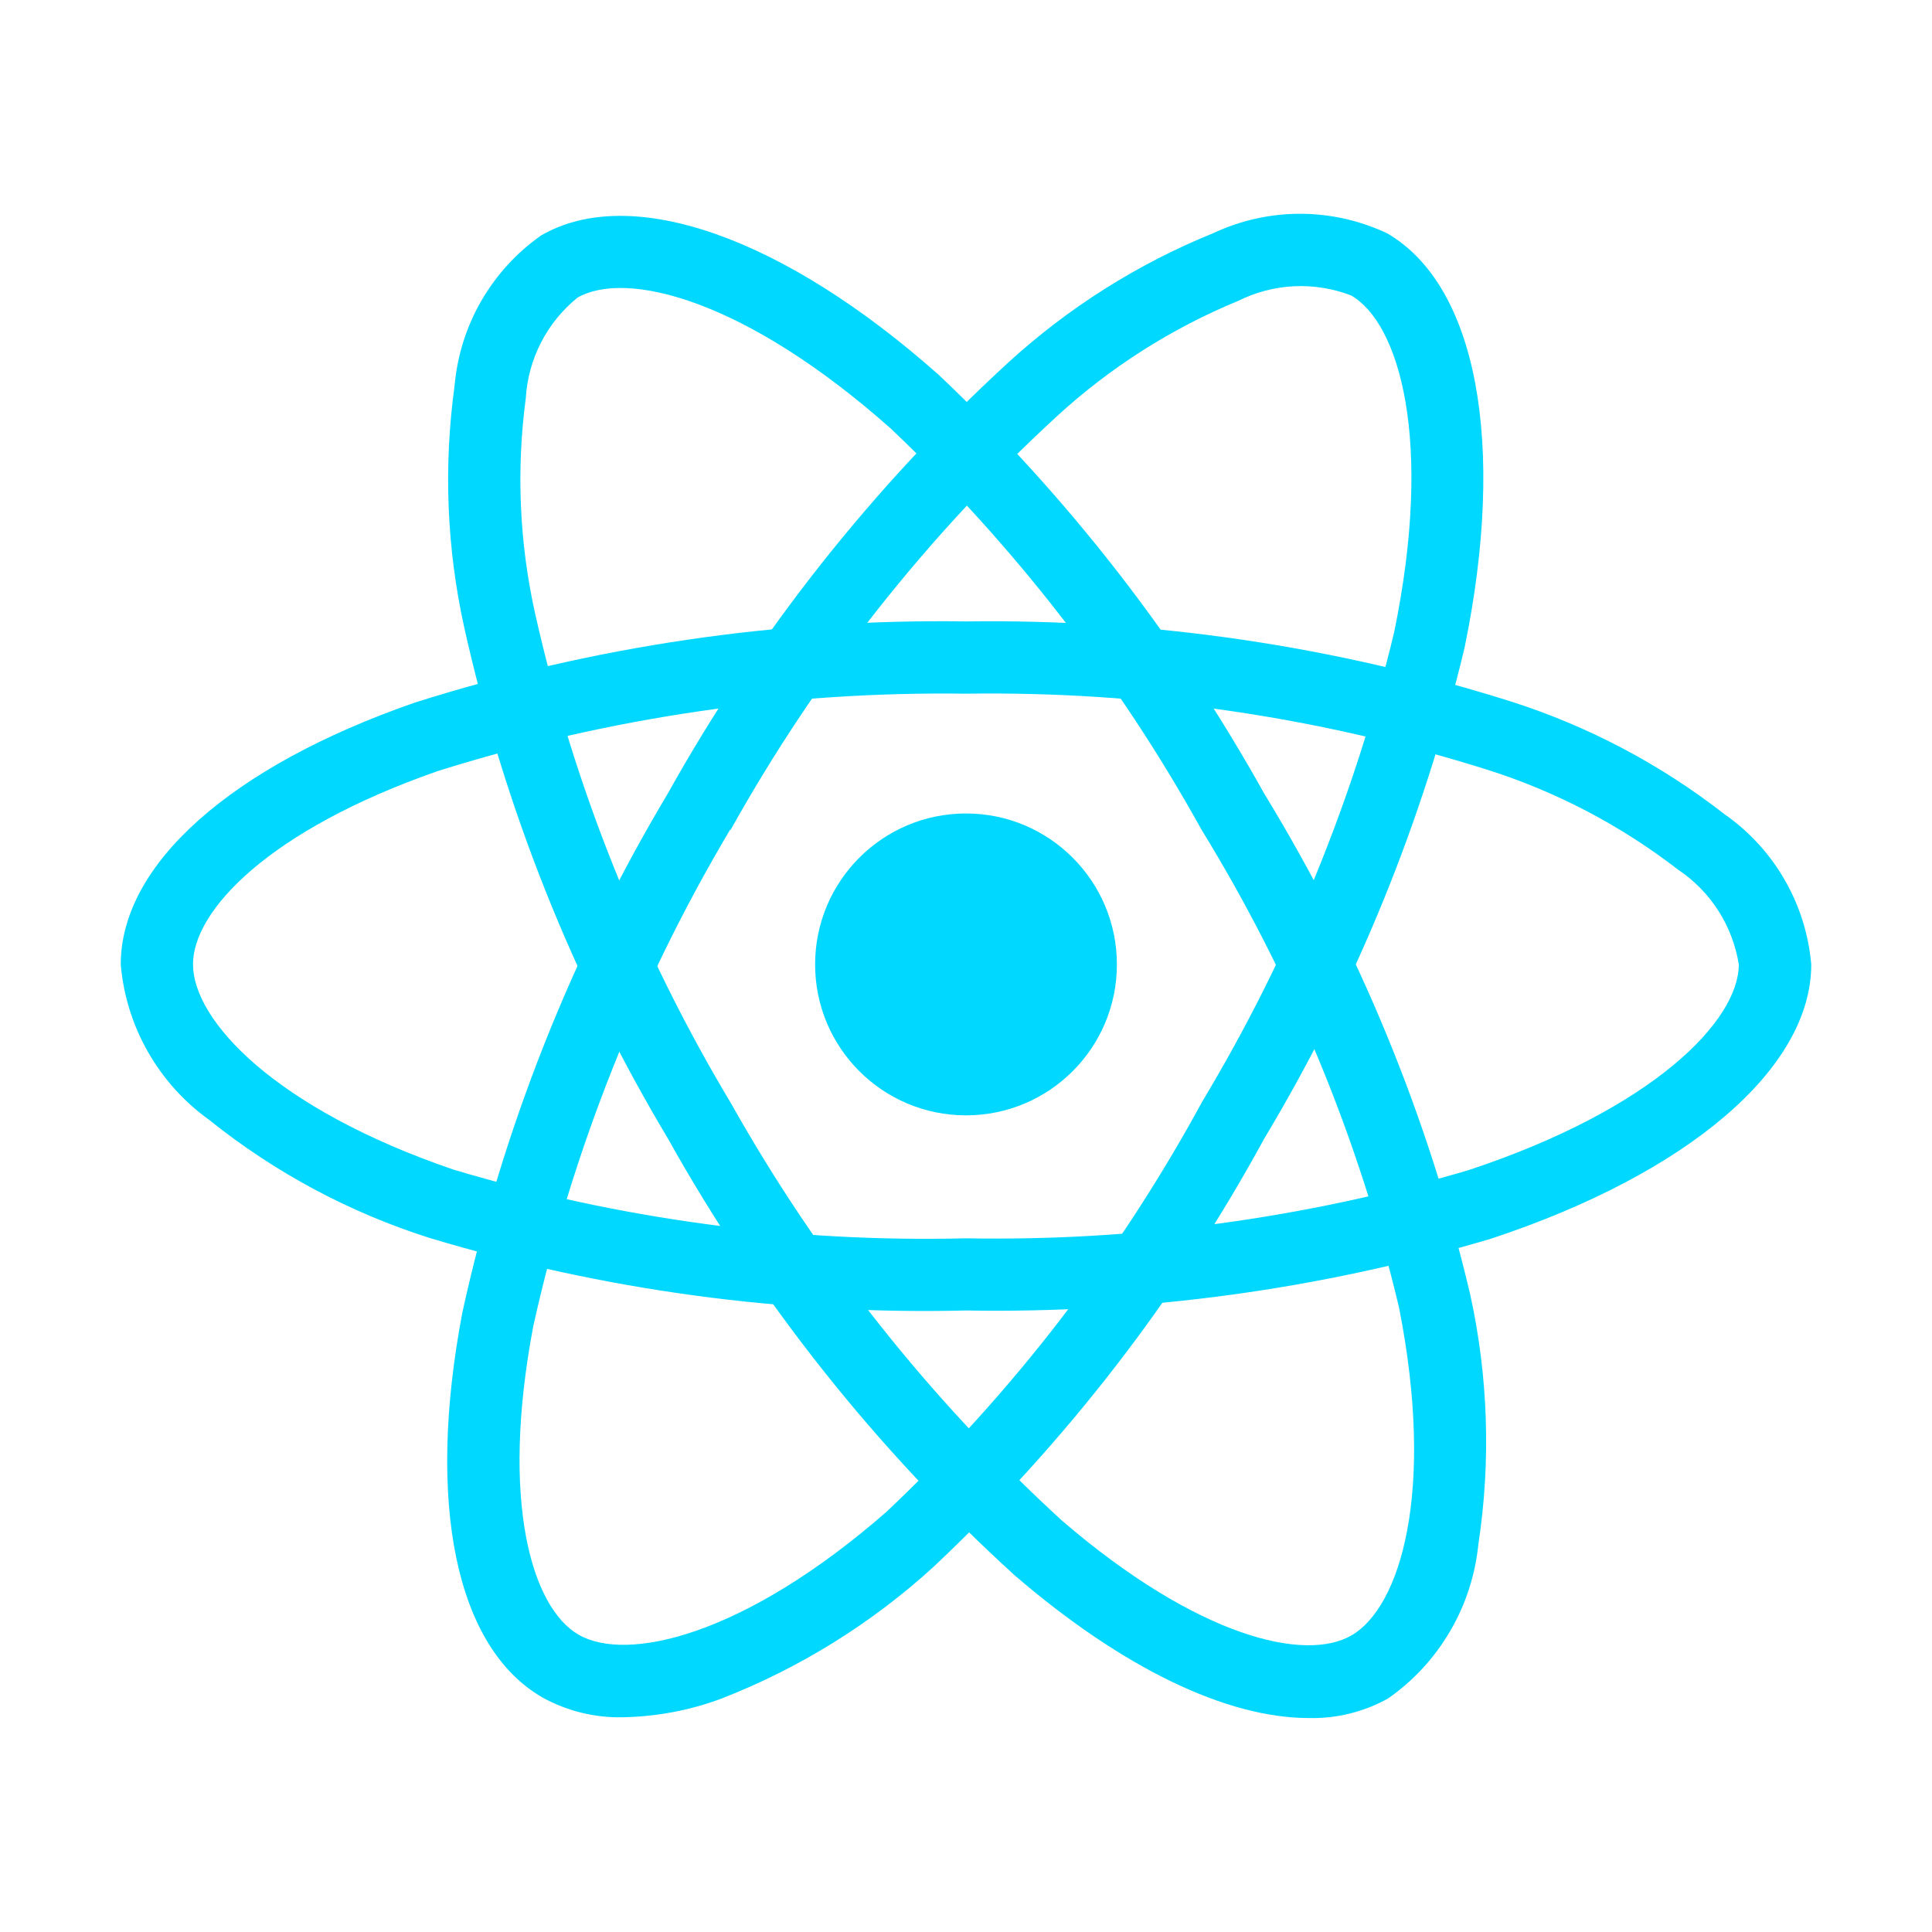 <svg width="20" height="20" viewBox="0 0 20 20" fill="none" xmlns="http://www.w3.org/2000/svg">
<path d="M10 11.546C10.863 11.546 11.562 10.847 11.562 9.984C11.562 9.121 10.863 8.421 10 8.421C9.137 8.421 8.438 9.121 8.438 9.984C8.438 10.847 9.137 11.546 10 11.546Z" fill="#00D8FF"/>
<path d="M10 13.566C8.122 13.612 6.249 13.358 4.45 12.816C3.619 12.553 2.844 12.138 2.164 11.592C1.905 11.406 1.689 11.166 1.531 10.888C1.373 10.611 1.277 10.302 1.25 9.984C1.25 8.951 2.385 7.938 4.286 7.276C6.133 6.689 8.062 6.404 10 6.433C11.912 6.406 13.815 6.686 15.639 7.261C16.439 7.516 17.188 7.911 17.85 8.427C18.105 8.605 18.318 8.836 18.473 9.105C18.629 9.374 18.723 9.674 18.75 9.984C18.75 11.057 17.481 12.146 15.438 12.822C13.674 13.347 11.84 13.598 10 13.566ZM10 7.181C8.146 7.156 6.301 7.426 4.532 7.982C2.782 8.592 1.998 9.427 1.998 9.982C1.998 10.562 2.841 11.474 4.692 12.107C6.413 12.623 8.204 12.863 10 12.819C11.76 12.85 13.515 12.612 15.203 12.113C17.125 11.476 18 10.562 18 9.984C17.968 9.785 17.896 9.595 17.787 9.426C17.679 9.257 17.536 9.112 17.369 9.001C16.776 8.543 16.107 8.193 15.393 7.967C13.649 7.419 11.828 7.154 10 7.181Z" fill="#00D8FF"/>
<path d="M6.45 17.777C6.158 17.784 5.87 17.713 5.615 17.572C4.72 17.056 4.41 15.567 4.786 13.589C5.2 11.696 5.917 9.882 6.911 8.218C7.842 6.549 9.035 5.039 10.444 3.747C11.065 3.181 11.78 2.73 12.559 2.414C12.84 2.282 13.147 2.213 13.458 2.213C13.769 2.213 14.076 2.282 14.357 2.414C15.288 2.95 15.596 4.592 15.162 6.701C14.735 8.491 14.036 10.205 13.089 11.784C12.191 13.433 11.035 14.93 9.667 16.217C9.024 16.805 8.277 17.269 7.465 17.585C7.14 17.706 6.797 17.77 6.45 17.777ZM7.558 8.589C6.611 10.183 5.923 11.917 5.521 13.726C5.175 15.548 5.507 16.644 5.989 16.922C6.489 17.212 7.703 16.938 9.177 15.65C10.483 14.417 11.586 12.985 12.444 11.406C13.351 9.897 14.021 8.258 14.432 6.546C14.841 4.562 14.488 3.347 13.986 3.058C13.798 2.986 13.598 2.954 13.397 2.963C13.196 2.973 12.999 3.024 12.819 3.114C12.126 3.4 11.489 3.805 10.938 4.312C9.592 5.55 8.452 6.996 7.562 8.593L7.558 8.589Z" fill="#00D8FF"/>
<path d="M13.548 17.785C12.701 17.785 11.626 17.273 10.505 16.309C9.072 15.005 7.859 13.478 6.914 11.786C5.933 10.145 5.221 8.358 4.805 6.492C4.624 5.671 4.591 4.824 4.706 3.992C4.733 3.683 4.827 3.384 4.982 3.115C5.137 2.847 5.348 2.615 5.602 2.437C6.532 1.899 8.109 2.452 9.718 3.881C11.056 5.145 12.192 6.607 13.087 8.215C14.067 9.818 14.786 11.566 15.218 13.394C15.406 14.245 15.435 15.124 15.304 15.986C15.272 16.303 15.173 16.611 15.011 16.886C14.85 17.162 14.632 17.399 14.37 17.582C14.119 17.722 13.835 17.792 13.548 17.785ZM7.561 11.41C8.468 13.027 9.626 14.488 10.993 15.741C12.399 16.95 13.514 17.21 13.993 16.928C14.493 16.637 14.862 15.451 14.482 13.532C14.066 11.786 13.376 10.117 12.437 8.587C11.584 7.048 10.499 5.649 9.222 4.437C7.707 3.092 6.478 2.792 5.977 3.082C5.821 3.209 5.693 3.366 5.601 3.545C5.509 3.724 5.455 3.92 5.443 4.121C5.344 4.863 5.376 5.617 5.539 6.349C5.939 8.133 6.622 9.842 7.561 11.411L7.561 11.41Z" fill="#00D8FF"/>
</svg>
